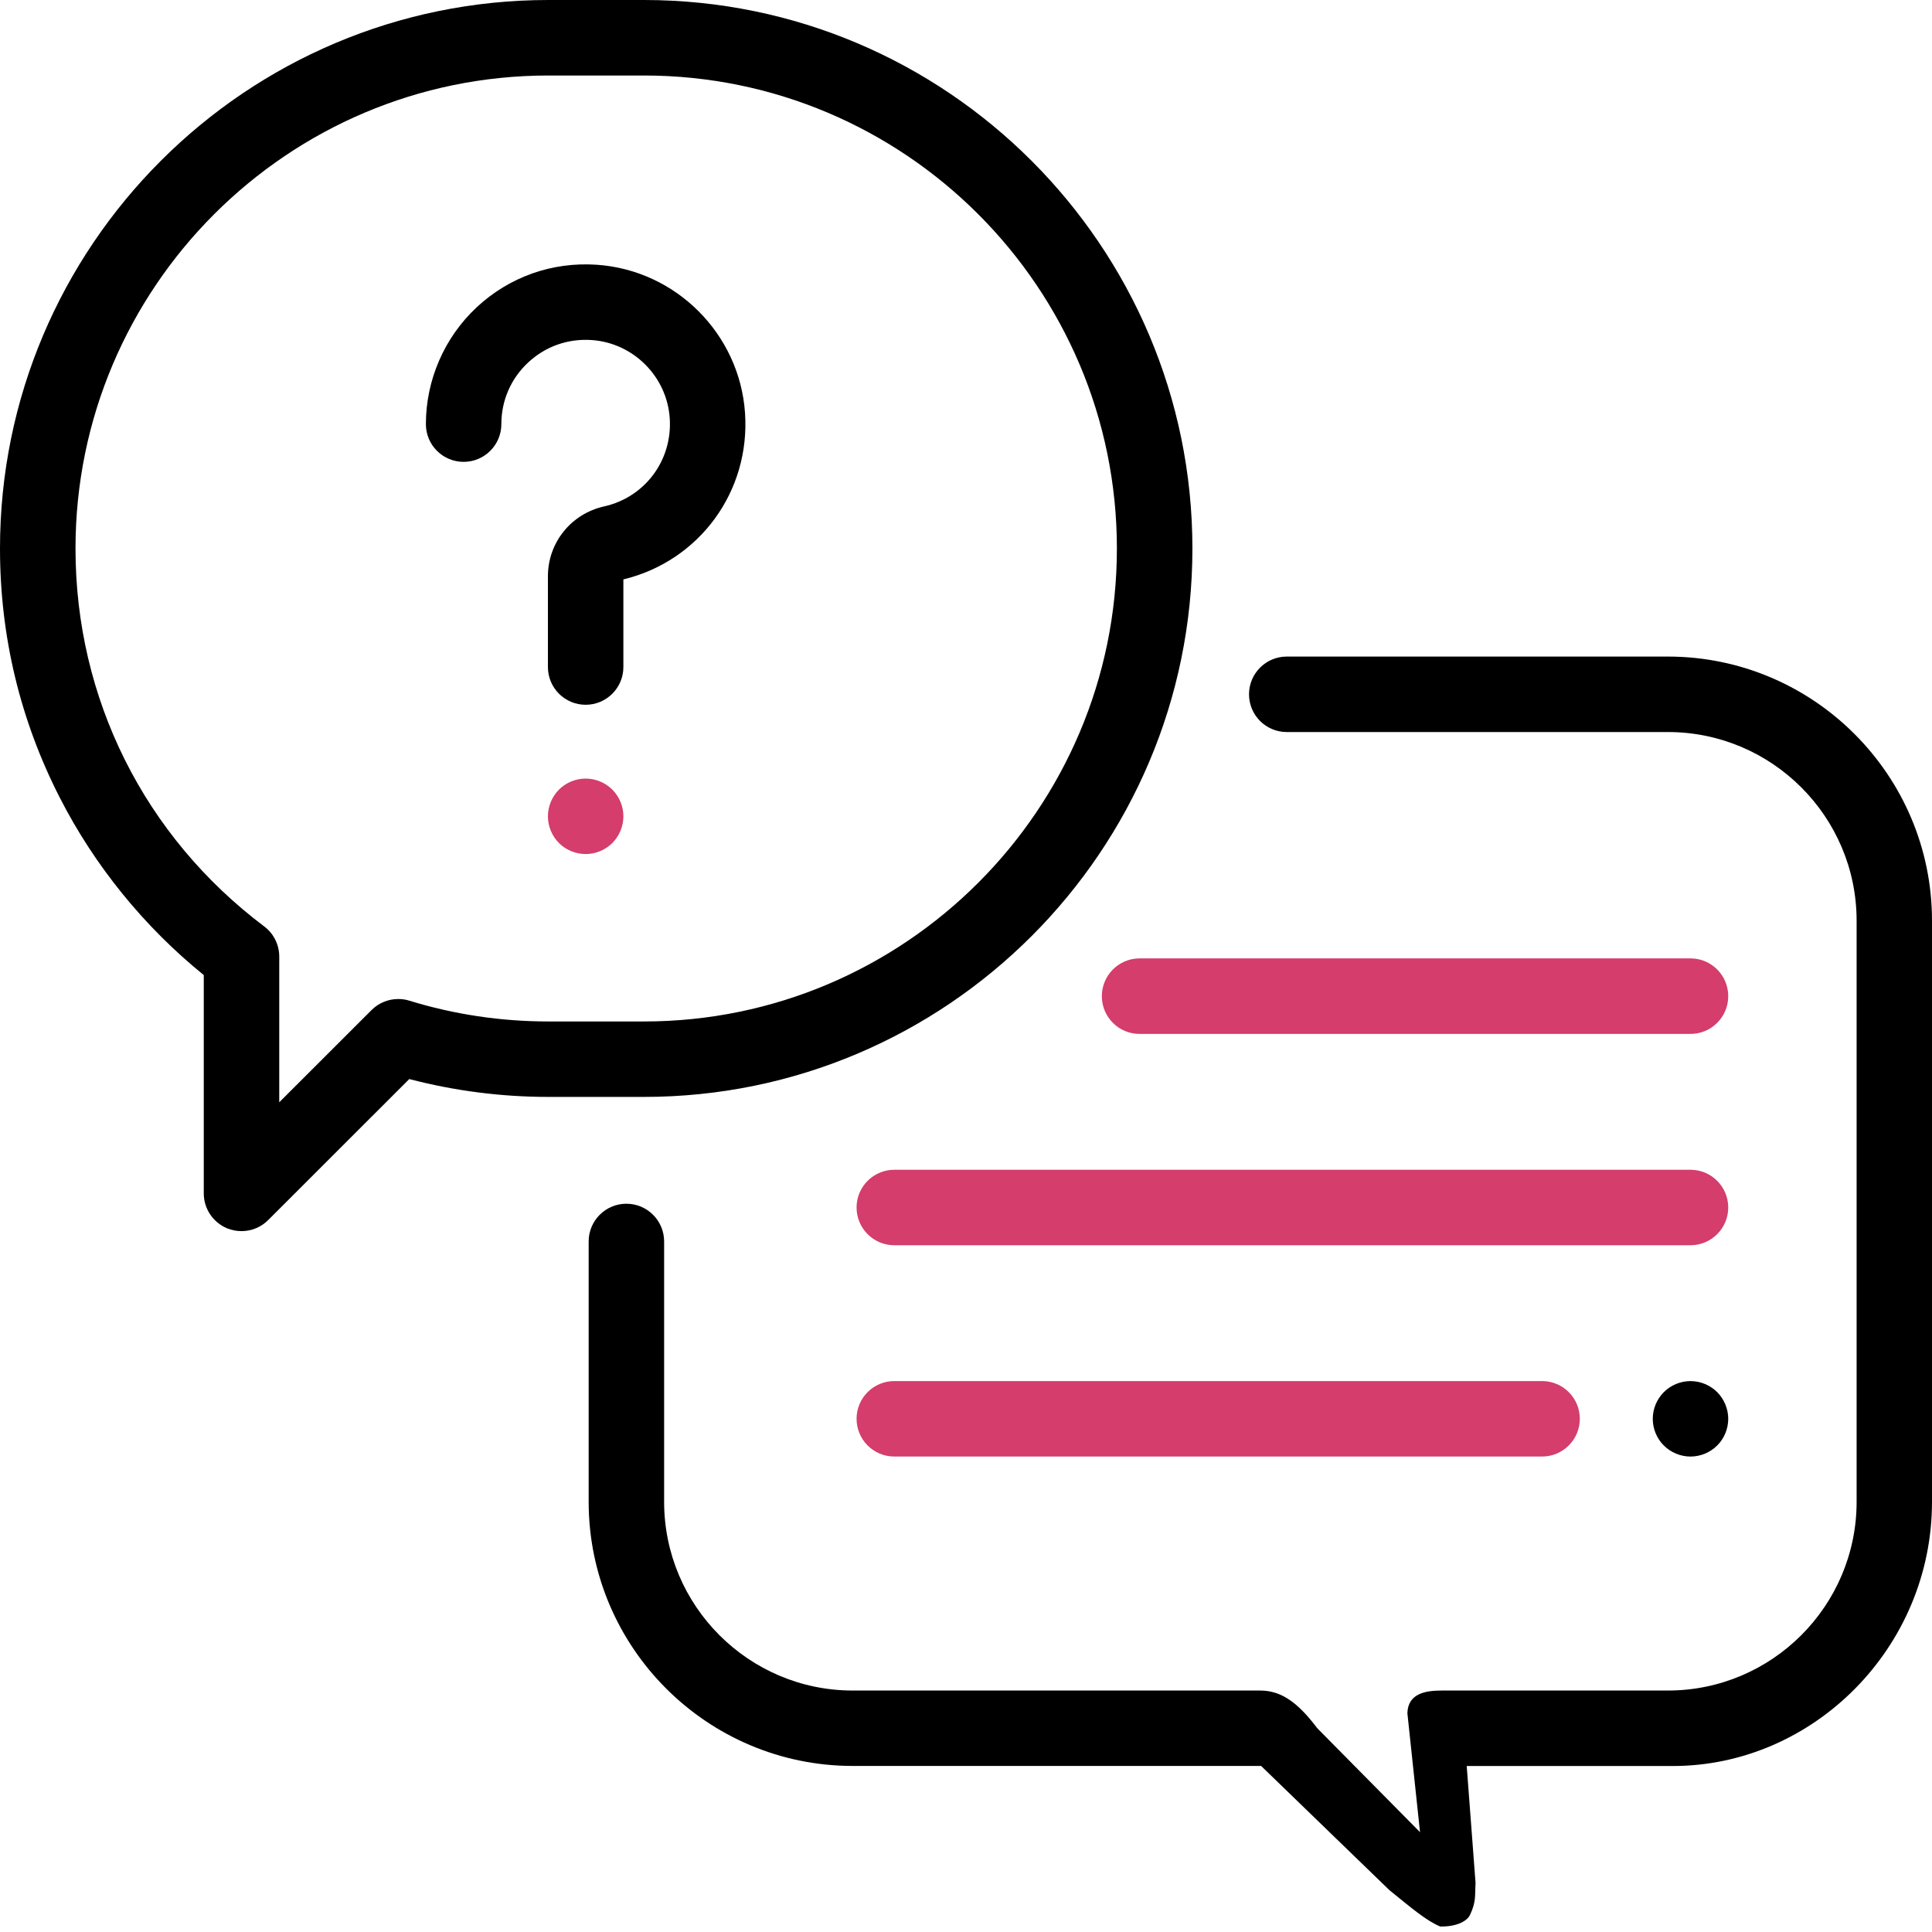<?xml version="1.0" encoding="UTF-8"?> <!-- Generator: Adobe Illustrator 16.0.0, SVG Export Plug-In . SVG Version: 6.00 Build 0) --> <svg xmlns="http://www.w3.org/2000/svg" xmlns:xlink="http://www.w3.org/1999/xlink" id="Capa_1" x="0px" y="0px" width="100px" height="100px" viewBox="0 0 100 100" xml:space="preserve"> <g> <g> <path d="M30.469,64.258v13.475c0,7.539,6.133,13.672,13.672,13.672h21.134l6.641,6.429c1.15,0.931,1.902,1.579,2.632,1.883 c0.993,0.011,1.429-0.364,1.535-0.592c0.334-0.707,0.252-1.01,0.291-1.666l-0.457-6.05h10.661c7.289,0,13.422-6.135,13.422-13.674 V47.656c0-7.538-6.133-13.672-13.672-13.672H66.602c-1.078,0-1.953,0.875-1.953,1.953s0.873,1.953,1.953,1.953H86.33 c5.385,0,9.768,4.381,9.768,9.766v30.078c0,5.387-4.383,9.768-9.768,9.768H74.637c-0.799,0-1.763,0.121-1.791,1.174l0.654,6.157 l-5.318-5.38c-1.013-1.344-1.875-1.951-2.953-1.951H44.141c-5.385,0-9.766-4.381-9.766-9.768V64.258 c0-1.078-0.875-1.953-1.953-1.953S30.469,63.18,30.469,64.258z"></path> </g> </g> <g> <g> <path d="M0,28.388c0,4.534,1.037,8.868,3.086,12.881c1.801,3.533,4.369,6.696,7.461,9.2V61.77c0,0.789,0.477,1.502,1.205,1.806 c0.242,0.099,0.496,0.147,0.748,0.147c0.508,0,1.008-0.199,1.381-0.572l7.303-7.299c2.344,0.612,4.762,0.924,7.205,0.924h4.943 c15.652,0,28.387-12.732,28.387-28.385C61.719,12.735,48.984,0,33.332,0h-4.943C12.734,0,0,12.735,0,28.388z M3.908,28.389 c0-13.499,10.98-24.481,24.479-24.481h4.943c13.5,0,24.48,10.983,24.48,24.482S46.83,52.871,33.33,52.871h-4.943 c-2.453,0-4.877-0.361-7.199-1.076c-0.189-0.061-0.383-0.086-0.574-0.086c-0.51,0-1.01,0.199-1.381,0.57l-4.779,4.775v-7.541 c0-0.613-0.287-1.191-0.777-1.56C7.467,43.28,3.906,36.148,3.908,28.389z"></path> </g> </g> <g> <g> <path d="M38.562,21.371c-0.281-4.089-3.576-7.385-7.666-7.667c-2.316-0.159-4.529,0.623-6.225,2.203 c-1.67,1.559-2.627,3.762-2.627,6.046c0,1.079,0.875,1.953,1.953,1.953s1.953-0.875,1.953-1.953c0-1.223,0.492-2.355,1.387-3.19 c0.895-0.834,2.062-1.247,3.289-1.162c2.154,0.148,3.891,1.885,4.039,4.039c0.15,2.175-1.277,4.097-3.393,4.571 c-1.715,0.384-2.912,1.874-2.912,3.623v4.692c0,1.079,0.875,1.953,1.953,1.953s1.953-0.875,1.953-1.953V29.99 C36.202,29.039,38.843,25.438,38.562,21.371z"></path> </g> </g> <g> <g> <path fill="#D43D6C" d="M31.694,40.871c-0.363-0.363-0.867-0.572-1.381-0.572c-0.516,0-1.02,0.209-1.381,0.572 c-0.363,0.363-0.572,0.867-0.572,1.381c0,0.516,0.209,1.02,0.572,1.383c0.361,0.363,0.865,0.57,1.381,0.57 c0.514,0,1.018-0.207,1.381-0.57c0.363-0.365,0.572-0.867,0.572-1.383C32.267,41.738,32.058,41.234,31.694,40.871z"></path> </g> </g> <g> <g> <path fill="#D43D6C" d="M44.336,62.5c0,1.078,0.875,1.953,1.953,1.953H87.5c1.078,0,1.953-0.875,1.953-1.953 s-0.874-1.953-1.953-1.953H46.289C45.211,60.547,44.336,61.422,44.336,62.5z"></path> </g> </g> <g> <g> <path d="M88.881,72.057c-0.363-0.363-0.867-0.572-1.381-0.572s-1.018,0.209-1.381,0.572s-0.572,0.867-0.572,1.381 c0,0.518,0.209,1.021,0.572,1.381c0.363,0.363,0.867,0.572,1.381,0.572s1.018-0.209,1.381-0.572 c0.363-0.359,0.572-0.861,0.572-1.381C89.453,72.924,89.244,72.42,88.881,72.057z"></path> </g> </g> <g> <g> <path fill="#D43D6C" d="M79.818,71.484H46.289c-1.079,0-1.953,0.875-1.953,1.953s0.875,1.953,1.953,1.953h33.529 c1.078,0,1.953-0.875,1.953-1.953S80.896,71.484,79.818,71.484z"></path> </g> </g> <g> <g> <path fill="#D43D6C" d="M57.031,51.562c0,1.078,0.873,1.953,1.953,1.953H87.5c1.078,0,1.953-0.875,1.953-1.953 c0-1.081-0.874-1.956-1.953-1.956H58.984C57.906,49.609,57.031,50.484,57.031,51.562z"></path> </g> </g> </svg> 
